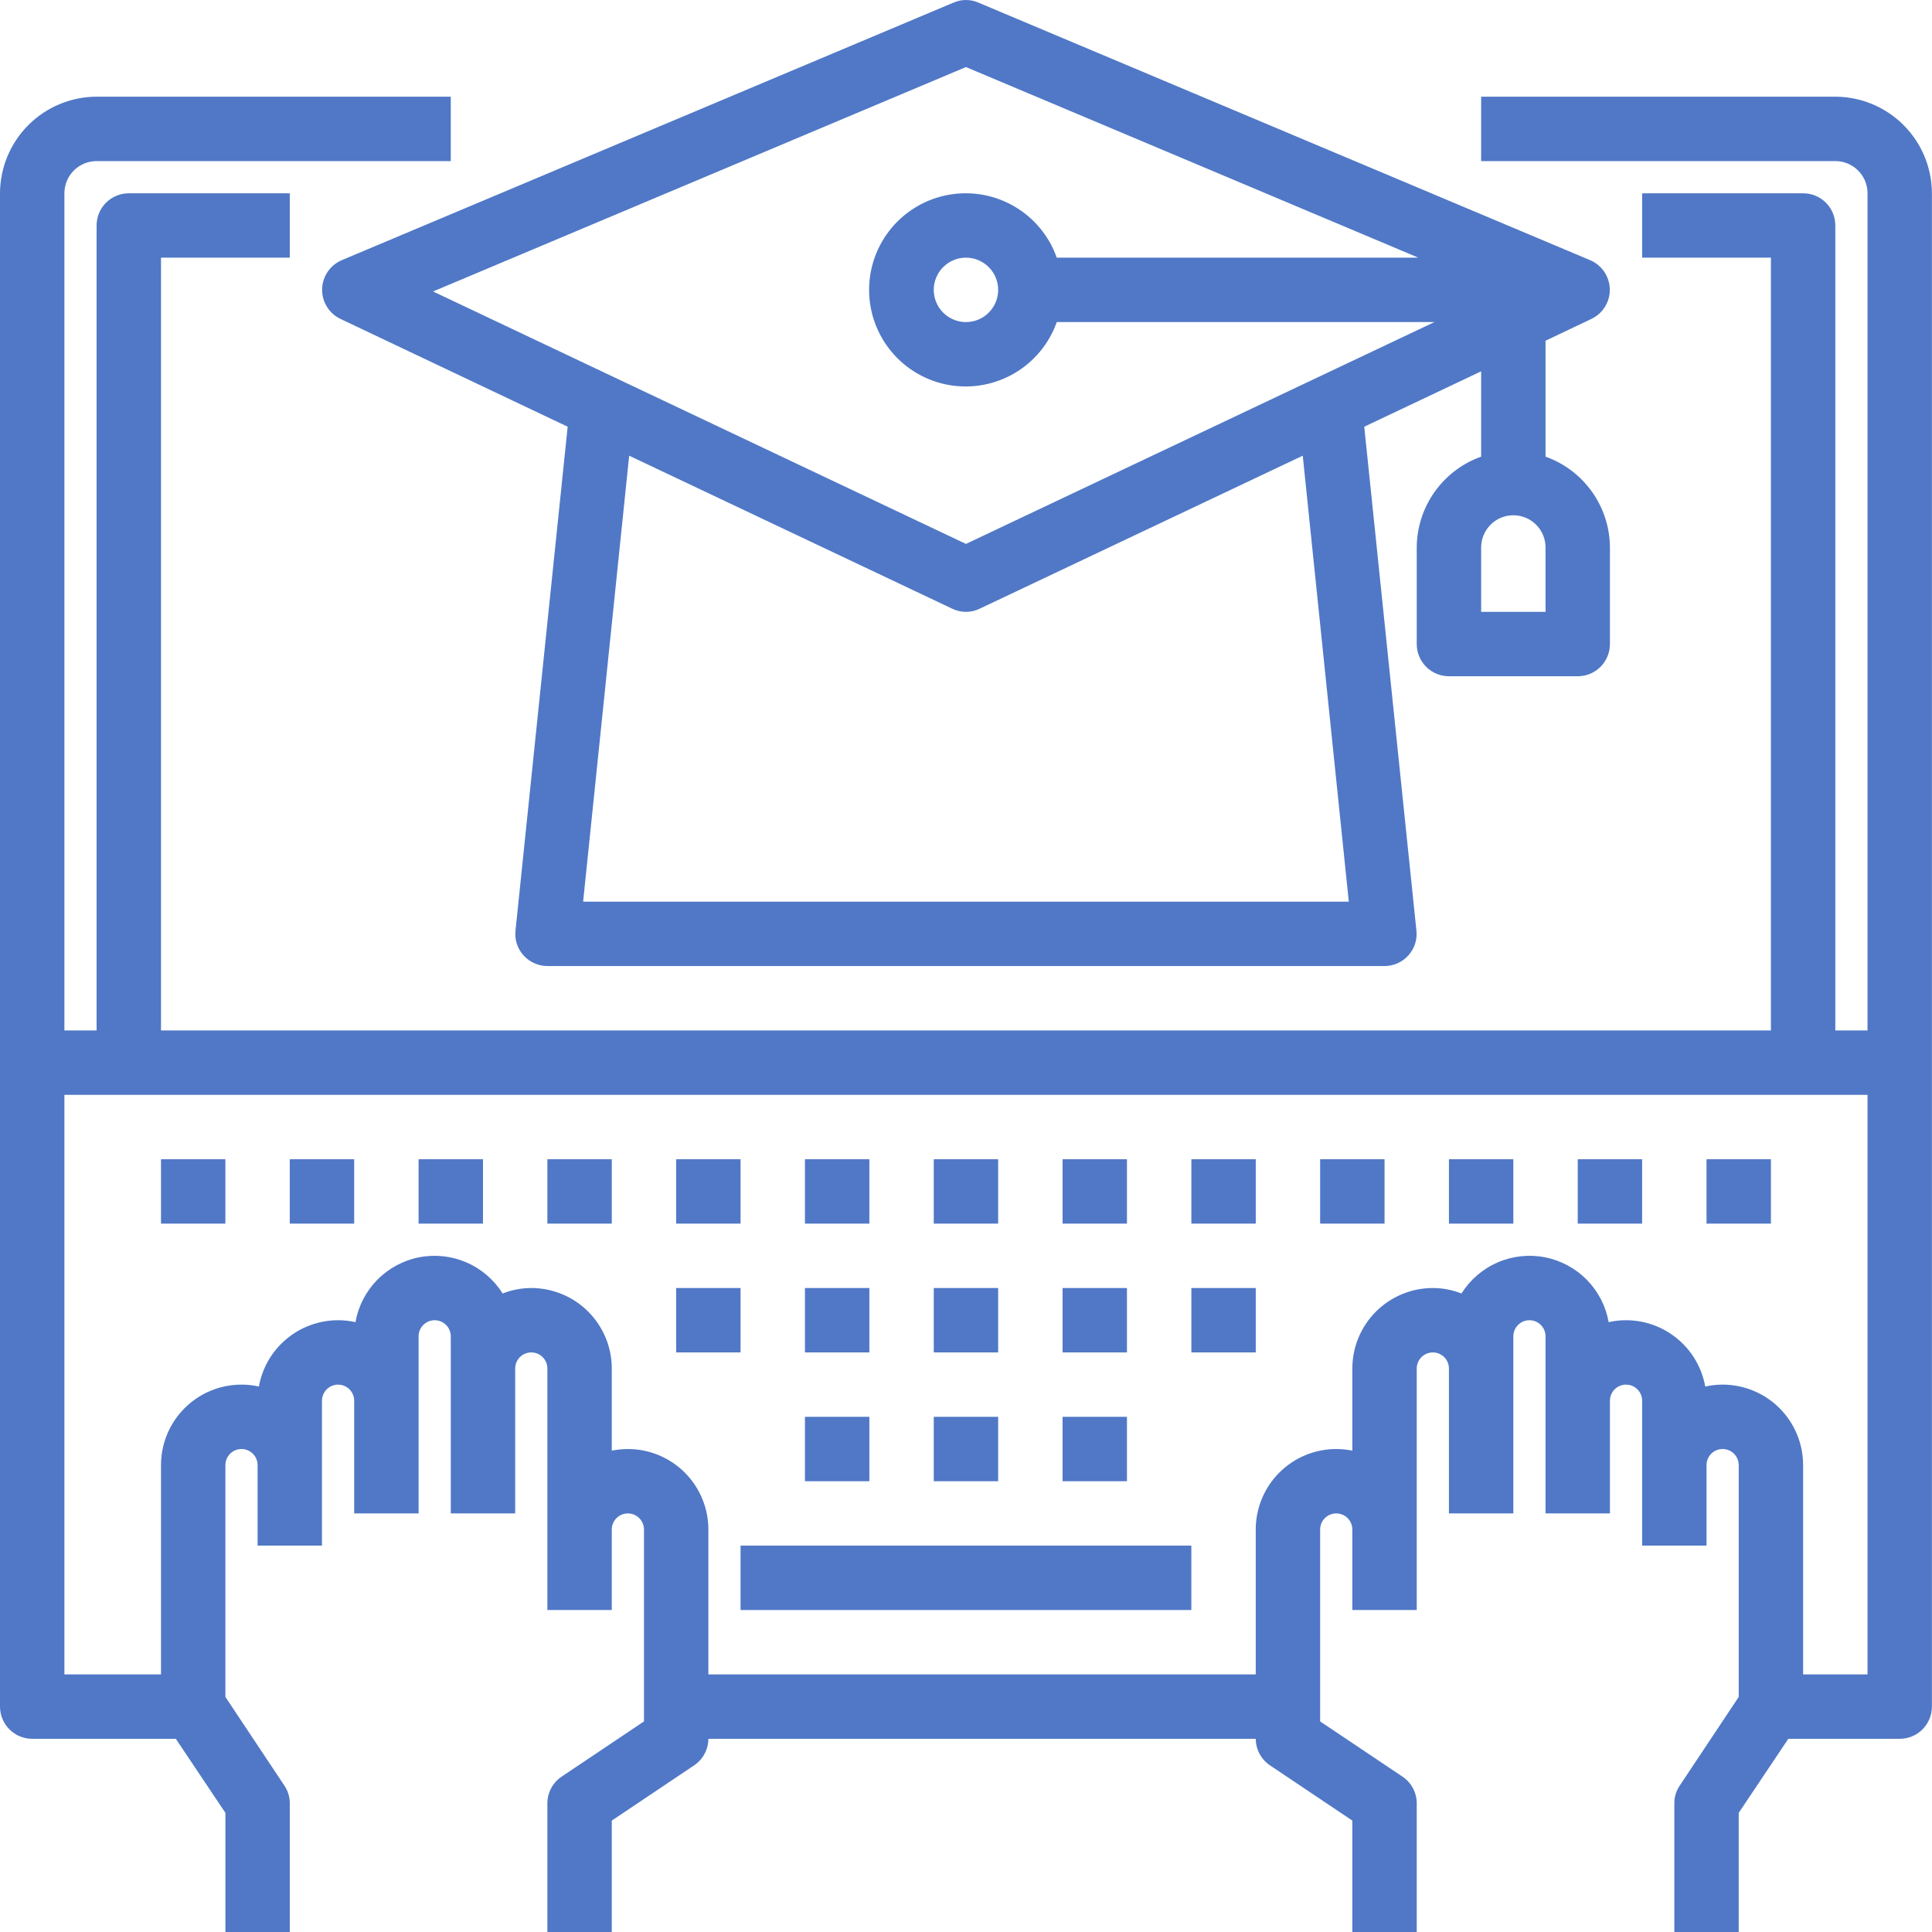 <svg xmlns="http://www.w3.org/2000/svg" width="96" height="96" viewBox="0 0 96 96" fill="none"><path d="M8 57.602H11.199V60.801H8V57.602Z" fill="#5078C6"></path><path d="M14.399 57.602H17.599V60.801H14.399V57.602Z" fill="#5078C6"></path><path d="M20.799 57.602H23.999V60.801H20.799V57.602Z" fill="#5078C6"></path><path d="M27.199 57.602H30.399V60.801H27.199V57.602Z" fill="#5078C6"></path><path d="M33.599 57.602H36.798V60.801H33.599V57.602Z" fill="#5078C6"></path><path d="M39.998 57.602H43.198V60.801H39.998V57.602Z" fill="#5078C6"></path><path d="M52.798 57.602H55.998V60.801H52.798V57.602Z" fill="#5078C6"></path><path d="M59.198 57.602H62.398V60.801H59.198V57.602Z" fill="#5078C6"></path><path d="M65.597 57.602H68.797V60.801H65.597V57.602Z" fill="#5078C6"></path><path d="M71.997 57.602H75.197V60.801H71.997V57.602Z" fill="#5078C6"></path><path d="M78.397 57.602H81.596V60.801H78.397V57.602Z" fill="#5078C6"></path><path d="M84.796 57.602H87.996V60.801H84.796V57.602Z" fill="#5078C6"></path><path d="M46.398 57.602H49.598V60.801H46.398V57.602Z" fill="#5078C6"></path><path d="M33.599 64.001H36.798V67.201H33.599V64.001Z" fill="#5078C6"></path><path d="M39.998 64.001H43.198V67.201H39.998V64.001Z" fill="#5078C6"></path><path d="M52.798 64.001H55.998V67.201H52.798V64.001Z" fill="#5078C6"></path><path d="M59.198 64.001H62.398V67.201H59.198V64.001Z" fill="#5078C6"></path><path d="M46.398 64.001H49.598V67.201H46.398V64.001Z" fill="#5078C6"></path><path d="M39.998 70.401H43.198V73.601H39.998V70.401Z" fill="#5078C6"></path><path d="M52.798 70.401H55.998V73.601H52.798V70.401Z" fill="#5078C6"></path><path d="M46.398 70.401H49.598V73.601H46.398V70.401Z" fill="#5078C6"></path><path d="M76.797 22.691V16.931L79.085 15.843C79.362 15.71 79.594 15.5 79.754 15.238C79.915 14.976 79.997 14.674 79.99 14.367C79.983 14.06 79.888 13.761 79.716 13.507C79.544 13.252 79.303 13.053 79.021 12.931L48.622 0.132C48.425 0.045 48.213 0 47.998 0C47.783 0 47.571 0.045 47.374 0.132L16.975 12.931C16.693 13.053 16.452 13.252 16.28 13.507C16.108 13.761 16.013 14.06 16.006 14.367C15.999 14.674 16.081 14.976 16.242 15.238C16.402 15.5 16.635 15.71 16.911 15.843L28.207 21.203L25.615 46.242C25.591 46.464 25.614 46.688 25.683 46.901C25.752 47.113 25.865 47.309 26.015 47.474C26.165 47.64 26.347 47.772 26.551 47.863C26.755 47.954 26.976 48.002 27.199 48.002H68.797C69.02 48.002 69.241 47.954 69.445 47.863C69.649 47.772 69.832 47.64 69.981 47.474C70.131 47.309 70.244 47.113 70.313 46.901C70.382 46.688 70.405 46.464 70.381 46.242L67.789 21.203L73.597 18.451V22.691C72.665 23.023 71.857 23.634 71.285 24.442C70.712 25.249 70.402 26.213 70.397 27.203V32.003C70.397 32.427 70.566 32.834 70.866 33.134C71.166 33.434 71.573 33.603 71.997 33.603H78.397C78.821 33.603 79.228 33.434 79.528 33.134C79.828 32.834 79.997 32.427 79.997 32.003V27.203C79.992 26.213 79.682 25.249 79.109 24.442C78.537 23.634 77.729 23.023 76.797 22.691ZM28.975 44.802L31.263 22.643L47.31 30.243C47.524 30.348 47.76 30.403 47.998 30.403C48.237 30.403 48.472 30.348 48.686 30.243L64.733 22.643L67.021 44.802H28.975ZM47.998 27.027L21.519 14.483L47.998 3.332L70.477 12.803H52.51C52.133 11.736 51.39 10.836 50.413 10.263C49.437 9.69 48.289 9.481 47.173 9.673C46.057 9.864 45.045 10.444 44.315 11.31C43.585 12.175 43.185 13.271 43.185 14.403C43.185 15.536 43.585 16.631 44.315 17.497C45.045 18.363 46.057 18.943 47.173 19.134C48.289 19.326 49.437 19.116 50.413 18.543C51.39 17.971 52.133 17.071 52.51 16.003H71.277L47.998 27.027ZM49.598 14.403C49.598 14.72 49.504 15.029 49.328 15.292C49.153 15.555 48.903 15.761 48.61 15.882C48.318 16.003 47.996 16.034 47.686 15.973C47.376 15.911 47.09 15.758 46.867 15.535C46.643 15.311 46.491 15.026 46.429 14.716C46.367 14.405 46.399 14.084 46.52 13.791C46.641 13.499 46.846 13.249 47.109 13.073C47.372 12.897 47.682 12.803 47.998 12.803C48.422 12.803 48.829 12.972 49.129 13.272C49.429 13.572 49.598 13.979 49.598 14.403ZM76.797 30.403H73.597V27.203C73.597 26.779 73.766 26.372 74.066 26.072C74.366 25.771 74.773 25.603 75.197 25.603C75.621 25.603 76.028 25.771 76.328 26.072C76.628 26.372 76.797 26.779 76.797 27.203V30.403Z" fill="#5078C6"></path><path d="M91.196 4.804H73.597V8.004H91.196C91.621 8.004 92.028 8.172 92.328 8.472C92.628 8.772 92.796 9.179 92.796 9.604V51.202H91.196V11.204C91.196 10.779 91.028 10.372 90.728 10.072C90.427 9.772 90.021 9.604 89.596 9.604H81.597V12.803H87.996V51.202H8V12.803H14.399V9.604H6.4C5.975 9.604 5.568 9.772 5.268 10.072C4.968 10.372 4.8 10.779 4.8 11.204V51.202H3.2V9.604C3.2 9.179 3.368 8.772 3.668 8.472C3.969 8.172 4.375 8.004 4.8 8.004H22.399V4.804H4.8C3.528 4.808 2.309 5.315 1.41 6.214C0.511 7.113 0.004 8.332 0 9.604V84.8C0 85.225 0.169 85.632 0.469 85.932C0.769 86.232 1.176 86.4 1.6 86.4H8.736L11.2 90.08V96H14.399V89.6C14.4 89.286 14.305 88.979 14.127 88.72L11.2 84.32V72.801C11.2 72.589 11.284 72.385 11.434 72.235C11.584 72.085 11.787 72.001 11.999 72.001C12.212 72.001 12.415 72.085 12.565 72.235C12.715 72.385 12.8 72.589 12.8 72.801V76.801H15.999V69.601C15.999 69.389 16.084 69.186 16.234 69.035C16.384 68.885 16.587 68.801 16.799 68.801C17.012 68.801 17.215 68.885 17.365 69.035C17.515 69.186 17.599 69.389 17.599 69.601V75.201H20.799V66.401C20.799 66.189 20.883 65.986 21.033 65.836C21.183 65.686 21.387 65.601 21.599 65.601C21.811 65.601 22.015 65.686 22.165 65.836C22.315 65.986 22.399 66.189 22.399 66.401V75.201H25.599V68.001C25.599 67.789 25.683 67.585 25.833 67.436C25.983 67.285 26.187 67.201 26.399 67.201C26.611 67.201 26.814 67.285 26.965 67.436C27.115 67.585 27.199 67.789 27.199 68.001V80.001H30.399V76.001C30.399 75.789 30.483 75.585 30.633 75.435C30.783 75.285 30.986 75.201 31.199 75.201C31.411 75.201 31.614 75.285 31.764 75.435C31.914 75.585 31.999 75.789 31.999 76.001V85.536L27.919 88.272C27.699 88.417 27.518 88.614 27.392 88.846C27.267 89.078 27.2 89.337 27.199 89.6V96H30.399V90.464L34.479 87.728C34.699 87.583 34.88 87.386 35.005 87.155C35.131 86.923 35.197 86.664 35.199 86.4H62.397C62.399 86.664 62.465 86.923 62.591 87.155C62.716 87.386 62.897 87.583 63.117 87.728L67.197 90.464V96H70.397V89.6C70.396 89.337 70.329 89.078 70.204 88.846C70.078 88.614 69.897 88.417 69.677 88.272L65.597 85.536V76.001C65.597 75.789 65.681 75.585 65.832 75.435C65.982 75.285 66.185 75.201 66.397 75.201C66.609 75.201 66.813 75.285 66.963 75.435C67.113 75.585 67.197 75.789 67.197 76.001V80.001H70.397V68.001C70.397 67.789 70.481 67.585 70.631 67.436C70.781 67.285 70.985 67.201 71.197 67.201C71.409 67.201 71.613 67.285 71.763 67.436C71.913 67.585 71.997 67.789 71.997 68.001V75.201H75.197V66.401C75.197 66.189 75.281 65.986 75.431 65.836C75.581 65.686 75.785 65.601 75.997 65.601C76.209 65.601 76.412 65.686 76.562 65.836C76.713 65.986 76.797 66.189 76.797 66.401V75.201H79.997V69.601C79.997 69.389 80.081 69.186 80.231 69.035C80.381 68.885 80.585 68.801 80.797 68.801C81.009 68.801 81.212 68.885 81.362 69.035C81.512 69.186 81.597 69.389 81.597 69.601V76.801H84.796V72.801C84.796 72.589 84.881 72.385 85.031 72.235C85.181 72.085 85.384 72.001 85.596 72.001C85.809 72.001 86.012 72.085 86.162 72.235C86.312 72.385 86.396 72.589 86.396 72.801V84.32L83.469 88.72C83.291 88.979 83.196 89.286 83.197 89.6V96H86.396V90.08L88.86 86.4H94.396C94.82 86.4 95.227 86.232 95.527 85.932C95.827 85.632 95.996 85.225 95.996 84.8V9.604C95.992 8.332 95.485 7.113 94.586 6.214C93.687 5.315 92.468 4.808 91.196 4.804ZM92.796 83.201H89.596V72.801C89.596 71.74 89.175 70.723 88.425 69.973C87.675 69.222 86.657 68.801 85.596 68.801C85.306 68.8 85.016 68.832 84.733 68.897C84.567 67.973 84.083 67.137 83.363 66.534C82.644 65.932 81.735 65.602 80.797 65.601C80.506 65.6 80.216 65.632 79.933 65.697C79.793 64.903 79.415 64.17 78.85 63.594C78.284 63.019 77.558 62.628 76.766 62.474C75.974 62.32 75.154 62.409 74.414 62.73C73.674 63.052 73.049 63.59 72.621 64.273C72.168 64.094 71.684 64.002 71.197 64.001C70.136 64.001 69.119 64.423 68.369 65.173C67.619 65.923 67.197 66.94 67.197 68.001V72.081C66.934 72.03 66.666 72.003 66.397 72.001C65.336 72.001 64.319 72.422 63.569 73.172C62.819 73.923 62.397 74.94 62.397 76.001V83.201H35.199V76.001C35.199 75.476 35.095 74.956 34.894 74.47C34.693 73.985 34.398 73.544 34.027 73.172C33.656 72.801 33.215 72.507 32.729 72.305C32.244 72.105 31.724 72.001 31.199 72.001C30.93 72.003 30.662 72.03 30.399 72.081V68.001C30.399 66.94 29.977 65.923 29.227 65.173C28.477 64.423 27.46 64.001 26.399 64.001C25.911 64.002 25.428 64.094 24.975 64.273C24.547 63.59 23.922 63.052 23.182 62.73C22.442 62.409 21.622 62.32 20.83 62.474C20.038 62.628 19.312 63.019 18.746 63.594C18.181 64.17 17.803 64.903 17.663 65.697C17.38 65.632 17.09 65.6 16.799 65.601C15.861 65.602 14.952 65.932 14.233 66.534C13.513 67.137 13.029 67.973 12.864 68.897C12.58 68.832 12.29 68.8 11.999 68.801C10.939 68.801 9.921 69.222 9.171 69.973C8.421 70.723 8 71.74 8 72.801V83.201H3.2V54.402H92.796V83.201Z" fill="#5078C6"></path><path d="M36.798 76.801H59.197V80.001H36.798V76.801Z" fill="#5078C6"></path></svg>